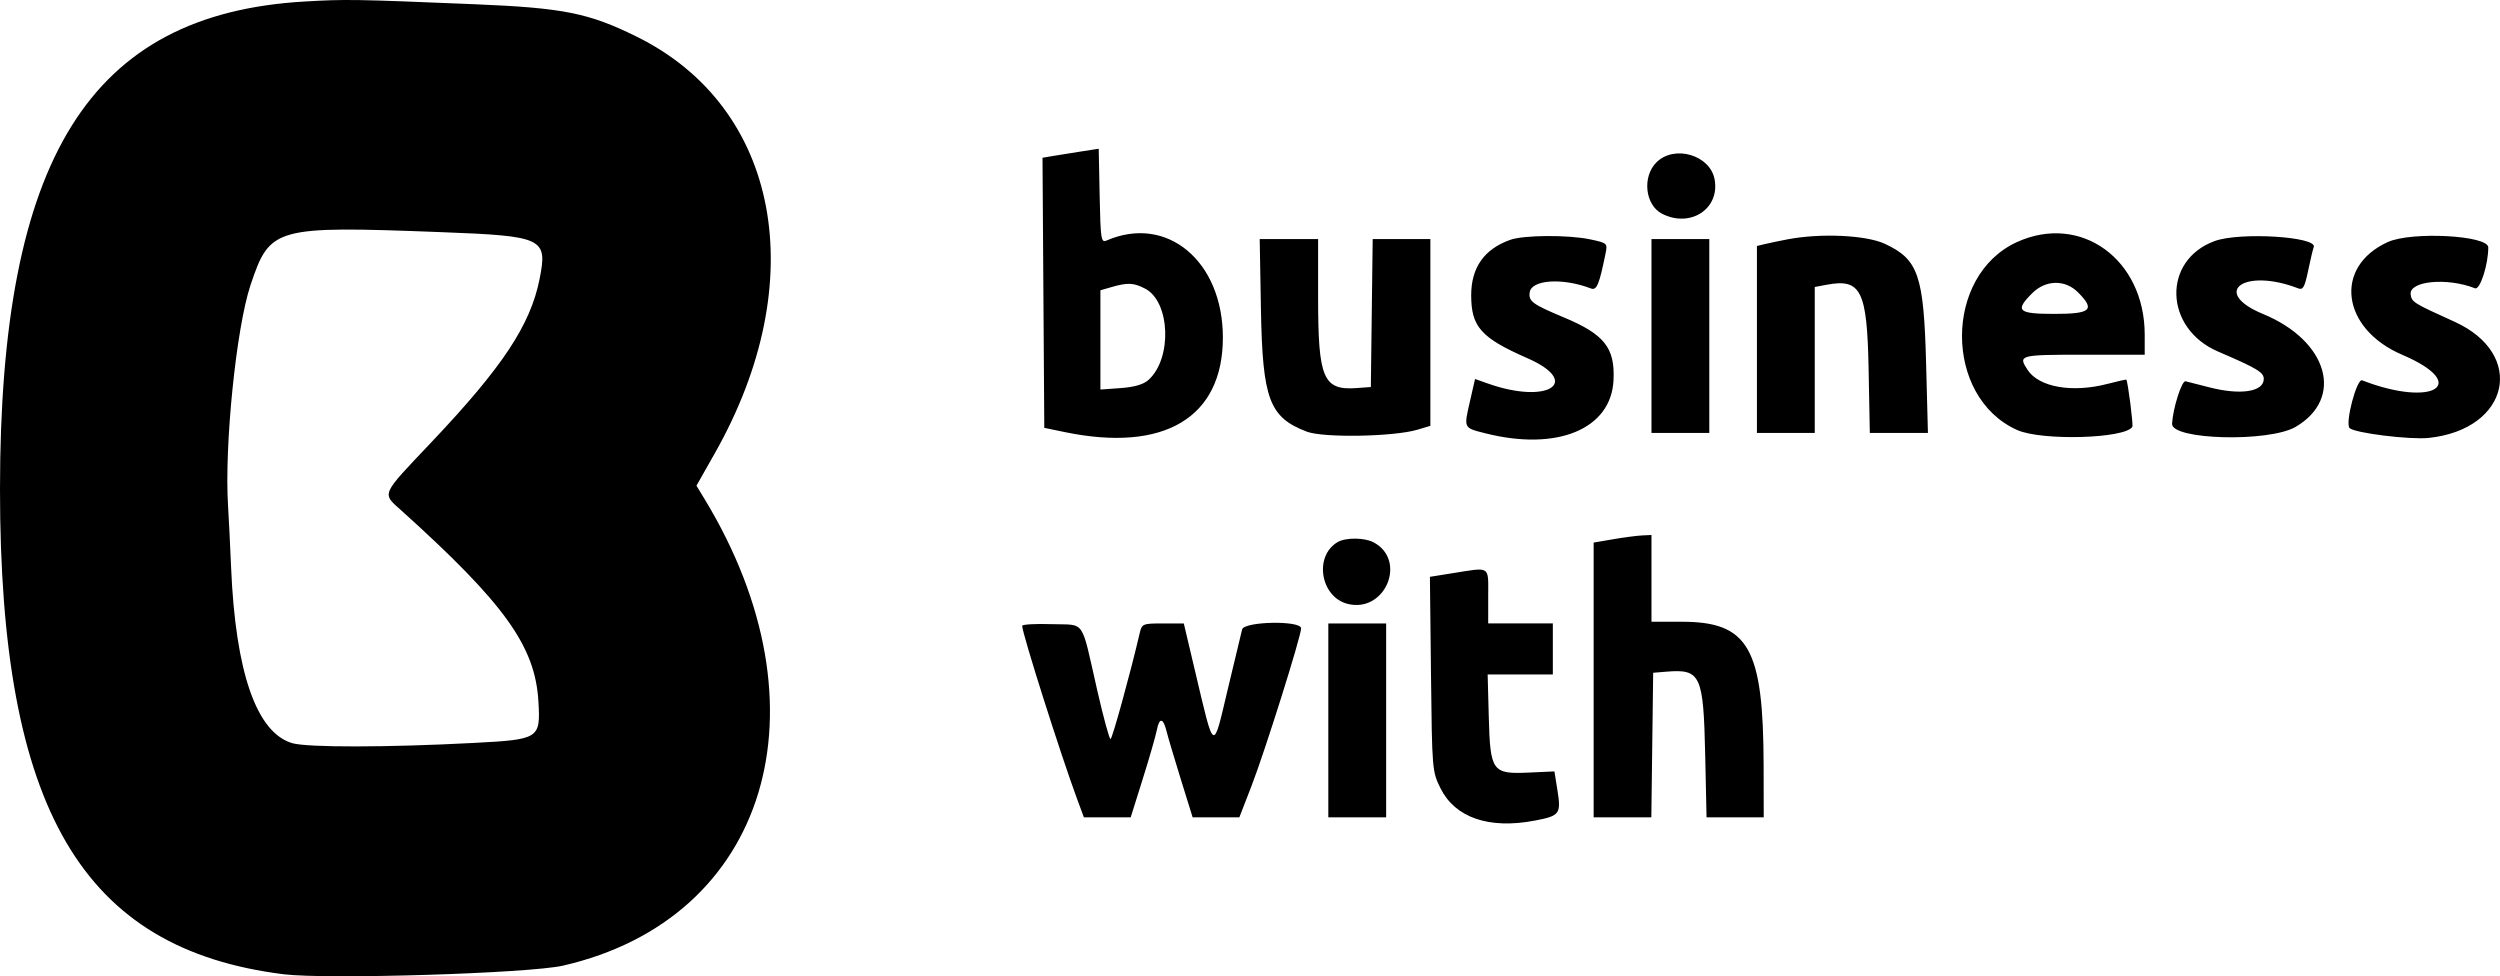<?xml version="1.0" encoding="UTF-8" standalone="no"?>
<svg
   id="svg"
   version="1.1"
   width="293.978"
   height="114.801"
   viewBox="0 0 293.978 114.801"
   sodipodi:docname="business_with.svg"
   inkscape:version="1.2.2 (b0a8486541, 2022-12-01)"
   xmlns:inkscape="http://www.inkscape.org/namespaces/inkscape"
   xmlns:sodipodi="http://sodipodi.sourceforge.net/DTD/sodipodi-0.dtd"
   xmlns="http://www.w3.org/2000/svg"
   xmlns:svg="http://www.w3.org/2000/svg">
  <defs
     id="defs7" />
  <sodipodi:namedview
     id="namedview5"
     pagecolor="#ffffff"
     bordercolor="#000000"
     borderopacity="0.25"
     inkscape:showpageshadow="2"
     inkscape:pageopacity="0.0"
     inkscape:pagecheckerboard="0"
     inkscape:deskcolor="#d1d1d1"
     showgrid="false"
     inkscape:zoom="1.1346154"
     inkscape:cx="153.35593"
     inkscape:cy="56.847458"
     inkscape:window-width="1854"
     inkscape:window-height="1131"
     inkscape:window-x="66"
     inkscape:window-y="32"
     inkscape:window-maximized="1"
     inkscape:current-layer="svg" />
  <g
     id="svgg"
     transform="translate(-45.401,-47.889)">
    <path
       id="path0"
       d="M 81.185,48.069 C 55.951,49.548 45.404,66.446 45.401,105.4 c -0.003,37.623 9.624,54.092 33.351,57.053 5.061,0.631 28.877,-0.102 32.848,-1.012 24.076,-5.517 31.589,-30.236 16.669,-54.841 l -0.97,-1.6 2.153,-3.8 C 140.943,80.923 137.1,60.482 120.236,52.181 114.594,49.405 111.655,48.819 101.2,48.386 87.017,47.8 86.037,47.784 81.185,48.069 M 172.6,65.69 c -1.1,0.171 -2.587,0.409 -3.305,0.529 l -1.304,0.219 0.104,15.881 0.105,15.881 2.4,0.498 c 11.698,2.426 18.6,-1.697 18.6,-11.112 0,-9.004 -6.593,-14.499 -13.689,-11.409 -0.63,0.274 -0.698,-0.172 -0.8,-5.248 l -0.111,-5.549 -2,0.31 m 67.582,1.292 c -1.691,1.691 -1.335,5.008 0.647,6.033 3.333,1.723 6.844,-0.571 6.192,-4.046 -0.537,-2.862 -4.743,-4.083 -6.839,-1.987 M 97.2,75.184 c 12.141,0.462 12.616,0.688 11.645,5.542 -1.078,5.388 -4.345,10.32 -12.645,19.091 -6.137,6.485 -5.93,6.003 -3.517,8.179 12.072,10.885 15.659,15.896 16.033,22.396 0.251,4.365 0.113,4.453 -7.62,4.86 -10.133,0.533 -19.535,0.547 -21.315,0.03 -4.212,-1.221 -6.684,-8.317 -7.205,-20.682 -0.112,-2.64 -0.272,-5.88 -0.356,-7.2 -0.452,-7.081 0.961,-20.981 2.644,-26 2.282,-6.81 2.816,-6.959 22.336,-6.216 M 223,76.089 c -3.065,1.086 -4.6,3.259 -4.6,6.511 0,3.723 1.155,5.019 6.597,7.403 6.478,2.837 2.445,5.481 -4.579,3.003 l -1.565,-0.552 -0.604,2.648 c -0.726,3.182 -0.773,3.086 1.85,3.747 8.414,2.12 14.747,-0.503 15.036,-6.227 0.193,-3.819 -1.06,-5.411 -5.829,-7.405 -3.711,-1.552 -4.181,-1.898 -4.025,-2.958 0.219,-1.491 3.887,-1.721 7.195,-0.451 0.684,0.262 0.976,-0.431 1.715,-4.07 0.253,-1.246 0.231,-1.267 -1.787,-1.7 -2.542,-0.545 -7.804,-0.517 -9.404,0.051 m 32.6,-0.056 c -0.99,0.19 -2.205,0.444 -2.7,0.564 L 252,76.815 V 87.808 98.8 h 3.4 3.4 v -8.582 -8.582 l 1.407,-0.264 c 4.042,-0.758 4.75,0.668 4.926,9.928 l 0.142,7.5 h 3.417 3.416 l -0.212,-8.1 c -0.274,-10.464 -0.905,-12.303 -4.856,-14.142 -2.203,-1.026 -7.549,-1.271 -11.44,-0.525 m 26.991,0.315 c -8.639,3.925 -8.633,18.236 0.009,22.107 2.887,1.293 12.725,1.016 13.547,-0.382 0.124,-0.211 -0.516,-5.237 -0.706,-5.54 -0.023,-0.037 -1.026,0.188 -2.229,0.5 -4.146,1.075 -8.051,0.388 -9.388,-1.653 -1.137,-1.735 -0.972,-1.78 6.576,-1.78 h 7.2 v -2.358 c 0,-8.855 -7.505,-14.302 -15.009,-10.894 m 23.236,-0.115 c -6.19,2.267 -5.951,10.265 0.388,12.99 4.604,1.979 5.385,2.447 5.385,3.223 0,1.523 -2.749,1.94 -6.446,0.977 -1.218,-0.317 -2.456,-0.632 -2.751,-0.7 -0.445,-0.102 -1.483,3.16 -1.586,4.987 -0.107,1.911 11.405,2.205 14.535,0.372 5.74,-3.362 3.795,-10.119 -3.818,-13.262 -6.237,-2.576 -2.253,-5.486 4.132,-3.018 0.545,0.211 0.752,-0.16 1.146,-2.062 0.265,-1.276 0.563,-2.531 0.663,-2.791 0.474,-1.234 -8.694,-1.798 -11.648,-0.716 m 20.356,0.119 c -6.408,2.911 -5.47,10.194 1.707,13.26 8.076,3.45 3.662,6.254 -4.723,3 -0.636,-0.247 -2.029,5.06 -1.473,5.615 0.58,0.58 7.094,1.389 9.306,1.156 9.511,-1.004 11.475,-9.836 3.038,-13.658 -4.855,-2.199 -5.032,-2.309 -5.161,-3.2 -0.231,-1.598 4.261,-2.035 7.564,-0.737 0.587,0.231 1.559,-2.765 1.559,-4.807 0,-1.418 -9.023,-1.898 -11.817,-0.629 M 193.677,84.3 c 0.186,10.538 0.985,12.665 5.39,14.347 1.962,0.749 10.253,0.6 13.033,-0.234 l 1.5,-0.451 V 86.981 76 h -3.392 -3.392 l -0.108,8.7 -0.108,8.7 -1.685,0.122 C 201.01,93.806 200.4,92.386 200.4,83.013 V 76 h -3.435 -3.435 l 0.147,8.3 m 45.923,3.1 v 11.4 h 3.4 3.4 V 87.4 76 h -3.4 -3.4 v 11.4 m -59.549,-5.573 c 2.97,1.535 3.212,8.233 0.389,10.749 -0.586,0.522 -1.648,0.831 -3.255,0.948 L 174.8,93.696 V 87.86 82.023 l 1.3,-0.375 c 1.905,-0.551 2.603,-0.519 3.951,0.179 m 109.694,0.428 c 2.066,2.065 1.549,2.545 -2.745,2.545 -4.317,0 -4.704,-0.358 -2.631,-2.431 1.582,-1.581 3.861,-1.63 5.376,-0.114 m -54.645,29.042 -2.3,0.394 V 127.845 144 h 3.392 3.392 l 0.108,-8.5 0.108,-8.5 1.562,-0.128 c 4.028,-0.329 4.35,0.366 4.556,9.828 l 0.158,7.3 h 3.362 3.362 l -0.013,-6.1 C 252.757,124.04 251.02,121 243.131,121 H 239.6 v -5.1 -5.1 l -1.1,0.051 c -0.605,0.029 -2.135,0.229 -3.4,0.446 m -32.4,0.335 c -2.83,1.648 -2.025,6.495 1.21,7.278 4.393,1.064 6.975,-5.136 3.016,-7.245 -1.067,-0.568 -3.277,-0.586 -4.226,-0.033 m 13.373,3.683 -2.527,0.404 0.127,11.441 c 0.125,11.281 0.141,11.468 1.127,13.44 1.721,3.442 5.679,4.804 11.03,3.794 3.012,-0.568 3.163,-0.774 2.698,-3.671 l -0.341,-2.123 -2.997,0.138 c -4.321,0.198 -4.55,-0.121 -4.723,-6.579 l -0.132,-4.959 h 3.832 3.833 v -3 -3 h -3.8 -3.8 V 118 c 0,-3.652 0.354,-3.433 -4.327,-2.685 m -50.473,6.169 c 0,0.88 4.537,15.175 6.479,20.416 l 0.778,2.1 h 2.752 2.751 l 1.413,-4.5 c 0.778,-2.475 1.529,-5.082 1.669,-5.794 0.293,-1.484 0.749,-1.408 1.139,0.19 0.148,0.607 0.898,3.129 1.666,5.604 l 1.397,4.5 h 2.747 2.747 l 1.441,-3.72 c 1.565,-4.039 5.821,-17.567 5.821,-18.503 0,-0.946 -6.679,-0.827 -6.935,0.123 -0.103,0.385 -0.867,3.567 -1.697,7.07 -1.757,7.421 -1.544,7.539 -3.827,-2.12 l -1.335,-5.65 h -2.46 c -2.354,0 -2.47,0.047 -2.715,1.1 -1.11,4.766 -3.24,12.5 -3.443,12.5 -0.138,0 -0.836,-2.565 -1.552,-5.7 -1.967,-8.615 -1.326,-7.681 -5.368,-7.816 -1.908,-0.063 -3.468,0.027 -3.468,0.2 m 36,11.116 V 144 h 3.4 3.4 v -11.4 -11.4 h -3.4 -3.4 v 11.4"
       stroke="none"
       fill="#000000"
       fill-rule="evenodd" />
  </g>
</svg>
